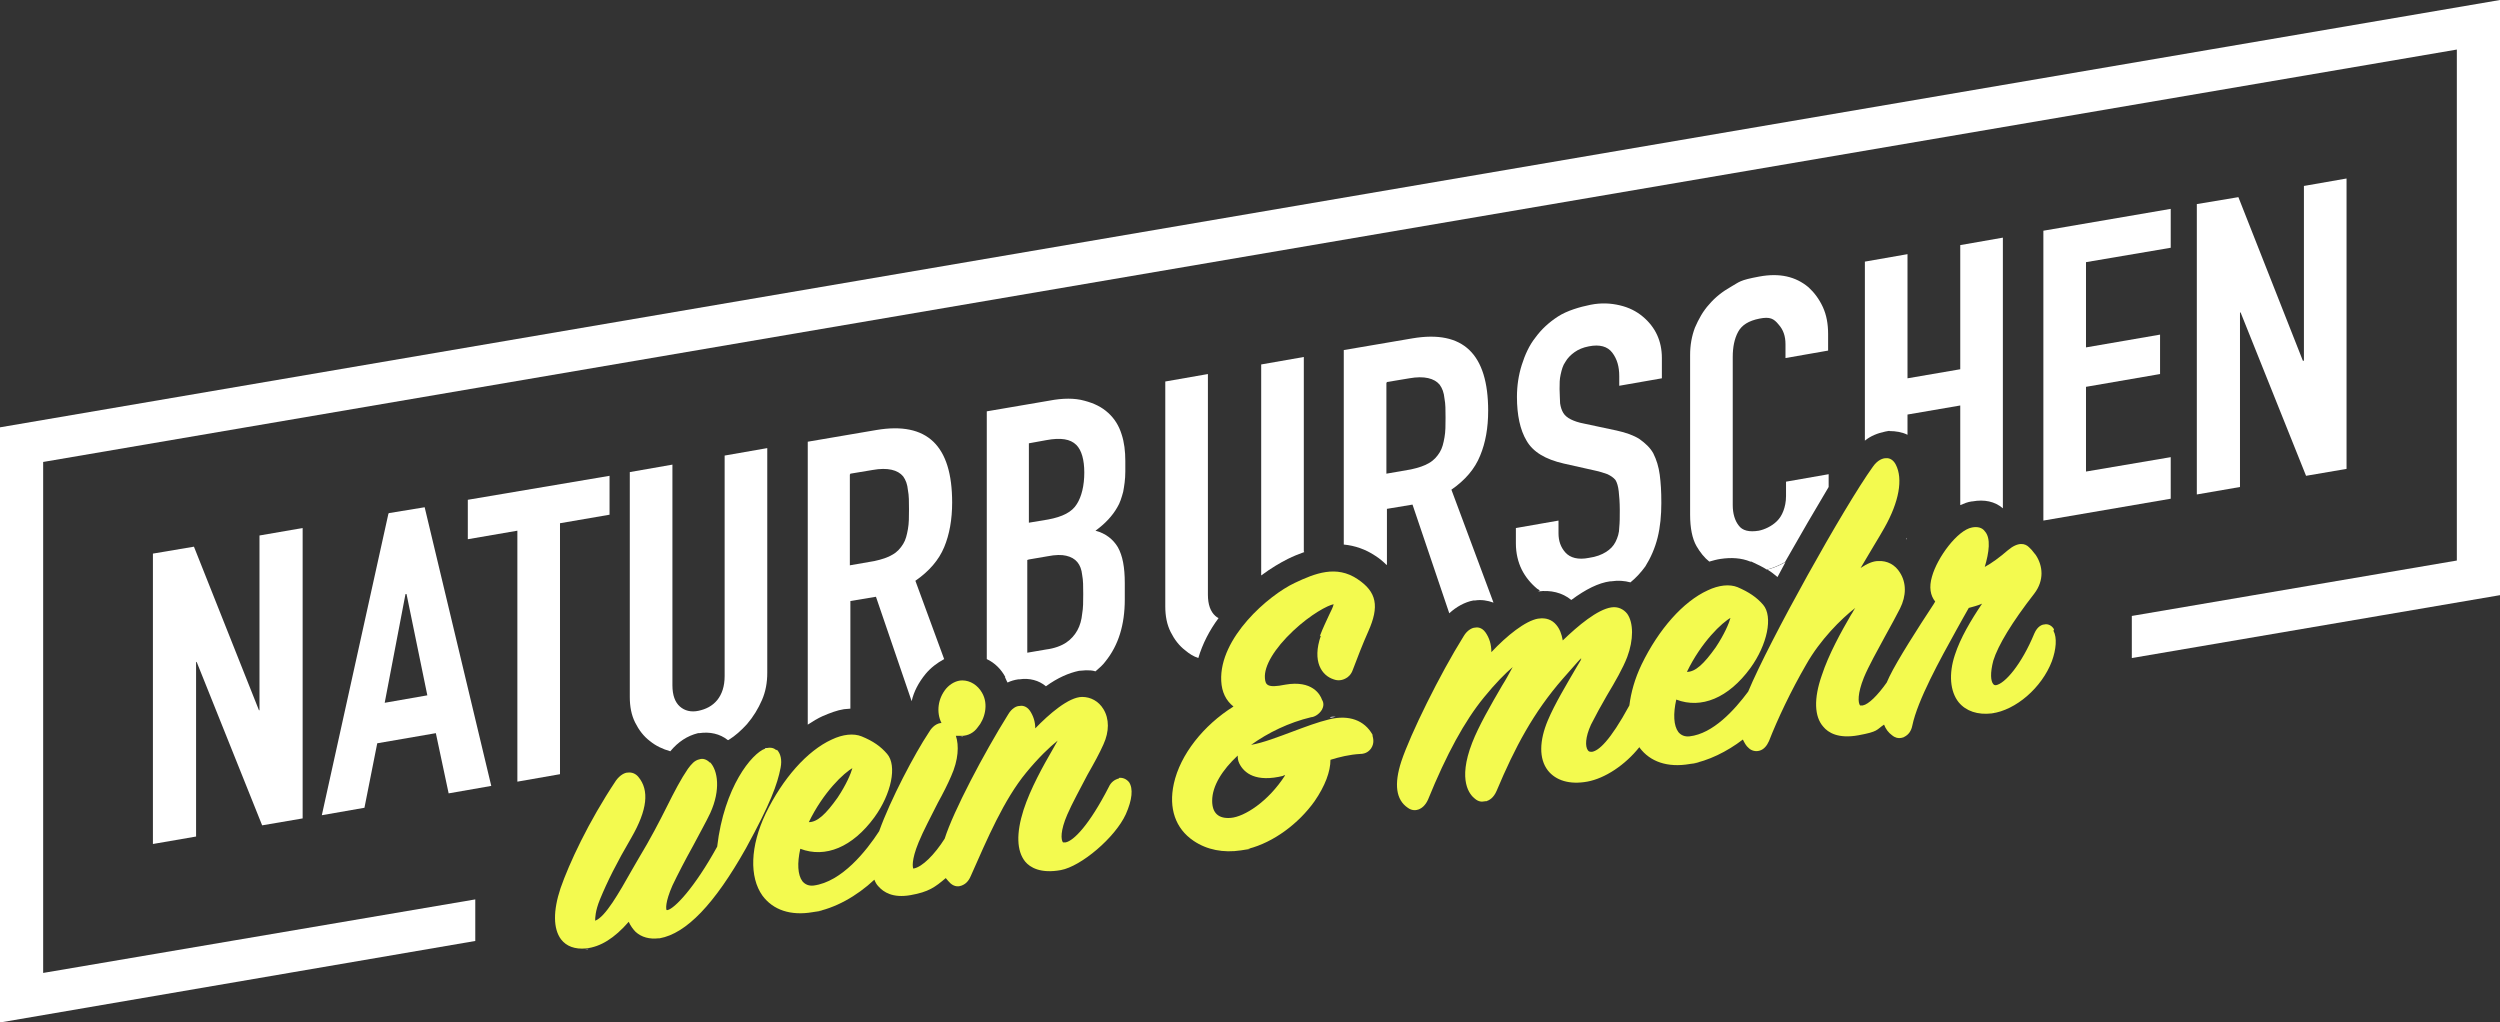 <?xml version="1.0" encoding="UTF-8"?>
<svg id="Ebene_1" xmlns="http://www.w3.org/2000/svg" version="1.1" viewBox="0 0 469.2 191.9">
  <rect x="0" y="0" width="469.2" height="191.9" fill="#333333" stroke="none"/>
  <!-- Generator: Adobe Illustrator 29.8.1, SVG Export Plug-In . SVG Version: 2.1.1 Build 2)  -->
  <defs>
    <style>
      .st0 {
        fill: #1d1d1b;
      }

      .st1 {
        fill: #fff;
      }

      .st2 {
        fill: #f3fa4f;
      }

      .st3 {
        display: none;
      }
    </style>
  </defs>
  <g class="st3">
    <g>
      <path class="st2" d="M251.4,128.1c-2.5,0-4.7-2.3-4.7-4.9s1.7-4.4,3.7-4.4,4.5,2.9,4.5,5.2-1.4,4.1-3.4,4.1Z"/>
      <path class="st0" d="M250.3,119.3c2,0,4,2.6,4,4.7s-1.1,3.6-2.9,3.6-4.2-2.2-4.2-4.4,1.5-3.9,3.2-3.9M250.3,118.3c-2.2,0-4.2,2.3-4.2,4.9s2.5,5.4,5.2,5.4,3.9-1.9,3.9-4.6-2.3-5.7-5-5.7h0Z"/>
    </g>
    <g>
      <path class="st2" d="M278.1,181.4c-1.5,0-2.8-.7-3.8-2.2-1.1-1.6-2.2-3.6-2.2-5.9,0-6.6,7-14.2,15.9-17.3l.3-.8c-1.4.7-2.9,1.1-4.4,1.1-2.8,0-5-1.4-6.2-3.8-2.7,2.6-6.1,4.1-9,4.1-4.8,0-7.4-2.4-7.4-6.7s3.3-10.7,6.2-15.2c.6-.9,1.5-2.4,1.9-3.2-1.2.6-4,2.5-7.1,6.1-4,4.2-7.2,11.3-10.1,17.6-.4.9-1,1.4-1.8,1.4s-1.1-.3-1.6-.8c-.4-.4-.8-.9-1.1-1.4-2.2,1.4-4.5,2.2-6.7,2.2s-5.3-1.3-6.3-3.6c-2.1,1.6-5.1,3.4-8.5,3.4s-6.1-1.6-7.1-4.6c-1.2,1.1-3.1,2.7-5.4,3.6-1.1,7.3-4.3,15.3-7.8,19.7-1.6,2-3.2,2.9-5.1,2.9-3.1,0-6.6-4.5-6.6-10.4,0-17,23.6-53.1,26.3-57.2.5-.8,1.2-1.2,1.9-1.2,1.2,0,2.6,1.7,2.6,4.3s-.9,4.8-3,8.5c-1,1.7-2.2,3.7-3.4,5.9-2.5,4.2-5.3,9-7.6,13.4,2.5,1.2,3.6,4,3.4,8.4,1.7-1.6,3.3-4,4.7-6.8.2-.4.5-.7.7-1,3.5-12,11.3-24,17.5-30.5,1-1,1.9-1.4,2.7-1.4s1.4.3,2,.9c1.6,1.4,2.5,3.5,2.5,5.6s0,1.9-.5,3.2c-2.2,8.6-10.1,17.2-16.5,21.5-1.5,3.9-2.3,6.9-2.3,9.1s.3,2.5.9,2.5c3.1,0,7.1-4.7,9.6-9.4,2.1-5.2,6.1-12.1,8.4-15.4.7-1,1.4-1.4,2.1-1.4s1.1.3,1.6.9c1.5,1.6,2.1,4.9.1,8.7-.7,1.5-1.8,3.6-2.9,5.7-1.1,2.1-2.3,4.2-2.9,5.7-.6,1.6-1,3.1-1,4.1s.4,1.3.6,1.3c1.6,0,3.9-1.9,6.1-5.2,1.4-4.1,6.8-14,11.4-20.8.7-1,1.4-1.2,1.8-1.2.7,0,1.3.4,1.7,1.3.7,1.1,1,2.3,1,3.6v.2c2.6-2.2,5.9-4.6,8.6-4.6s4.5,2.7,4.5,5.8-1.2,3.8-3.7,8.2c-2.9,4.7-4.7,8.7-4.7,10.8s0,1.9.9,1.9c1.9,0,5.3-3.7,8.1-8.8,2.6-8.8,12.4-18,19-18s3.7.9,4.6,2.5c.2-.4.4-.8.7-1.2.7-1.3,1.6-1.5,2.1-1.5s1.3.3,1.8,1c.8,1,1.3,2.5,1.3,4s-.8,4.1-2.6,7.7c-.6,1.1-1.2,2.3-1.8,3.5-1.6,3.1-3.5,6.7-5.1,10.3,3.8-2.5,6.7-5.2,9-8.2.3-2.1,1-4.3,2.1-6.4,4.1-8,10.2-11.7,14.2-11.7s2,.2,2.7.6c2.2,1.4,3.5,2.5,4.6,3.9.5.9.8,1.8.8,2.7,0,2.3-1.2,5.4-3.1,7.9-2.4,3-5.3,4.6-8.4,4.6s-3.4-.4-4.8-1.3c-.3,1.2-.4,2.4-.4,3.5,0,3,1.1,5,2.8,5,6.7,0,13.9-9.5,17.9-18.5-1.2-.9-1.9-2-1.9-3.4,0-4,4.9-9.6,7.8-9.6,1.2,0,2.6.5,2.6,3s-.4,2.9-1.1,5.3c1.7-.6,3.3-1.5,5.2-2.7.7-.4,1.4-.8,2.1-.8s1.1.3,1.6.9c1,1.3,2.3,3.4,2.3,5.3s-.5,2.1-1.4,3.1c-2.9,3.4-6.5,8.4-7.8,12-.3.9-.5,2.1-.5,2.9,0,1.6.4,2.6,1.1,2.6,1.5,0,3.8-1.8,5.8-4.6,0,0,0-.3.1-.5,1.4-4,6.8-14,11.4-20.9.7-1,1.4-1.2,1.8-1.2.7,0,1.3.4,1.7,1.3.7,1.1,1,2.3,1,3.6v.2c2.6-2.2,5.9-4.6,8.6-4.6s4.5,2.7,4.5,5.8-1.2,3.8-3.7,8.2c-2.9,4.7-4.7,8.7-4.7,10.8s0,1.9.9,1.9c2,0,5.5-3.9,8.3-9.2.6-1.1,1.3-1.3,1.7-1.3.6,0,1.1.3,1.5,1,.7,1,.8,3.4-.3,5.5-2,3.9-7.3,8-12,8s-7.4-2.4-7.4-6.7,3.3-10.7,6.2-15.2c.5-.8,1.5-2.3,1.9-3.2-1.2.6-4,2.5-7.1,6.1-4,4.2-7.2,11.3-10.1,17.6-.4.9-1,1.4-1.8,1.4s-1.1-.3-1.6-.8-.7-.8-.9-1.2c-2.1,1.2-4.4,1.9-6.5,1.9-4.6,0-7.6-3.1-7.6-7.9s.2-2.6.7-4.1c.9-3,2.9-6.3,5.8-10-1.1.3-2.2.5-3.4.6-4.7,9.7-12.4,21.1-22.7,21.3h-.2c-4.7,0-8.3-2.2-9.8-6-2.6,3.1-6.7,5.6-12.3,7.7-3.5,8.6-8.9,20.1-15.1,23-.6.2-1.2.4-1.8.4ZM285.1,162.7c-2.1,1.7-3.9,3.8-5.2,6-2.1,3.6-2.6,6.3-2.4,6.9.4-.2,1.6-1.3,4-5.3,1.4-2.4,2.6-5,3.7-7.5ZM204.7,154.8c-2.7,6.9-4.4,12.7-4.4,15.7s.1,1.7.2,1.9c1.2-.6,4.5-8,6.6-16.4-1-.3-1.8-.7-2.5-1.2ZM297.3,131.4c-2.2,0-13,11.1-13,19.2s.3,1.8.4,1.8h0c1.1,0,3.6-1.3,8.8-10.1,2.6-4.5,4-8.1,4-10s0-.8-.2-.8ZM208.8,145.6c-.2.7-.5,2.5-.5,3.9s.1,1.4.4,1.8c.2-.9.3-1.6.3-2.9s-.1-2.5-.2-2.9ZM316,140.4c.3.1.6.2.9.2,1.3,0,3-1.3,4.9-3.8,2.1-2.7,3.2-5.6,3-6,0,0-.1,0-.1,0-1.5,0-5.6,3.7-8.2,8.9-.2.4-.3.6-.4.8ZM239.5,119.5c-.7,1-1.9,2.9-3.6,5.8-1.7,2.9-2.9,5-3.7,6.4,1.7-2,3.3-4.1,4.5-6.3,1.6-2.7,2.4-4.7,2.8-5.9Z"/>
      <path class="st0" d="M222.5,109.6c.9,0,2.1,1.3,2.1,3.8s-.9,4.5-3,8.2c-3,5.3-7.8,13-11.3,19.8,3.5,1.2,3.9,5.4,3.5,9.3,2.2-1.8,4.2-4.6,5.7-7.8.2-.4.5-.7.7-.9,3.2-11.3,10.8-23.5,17.4-30.5.8-.8,1.6-1.3,2.4-1.3.6,0,1.1.2,1.7.8,1.6,1.4,2.4,3.4,2.4,5.3s0,1.8-.4,3c-2.2,8.6-10.1,17.1-16.4,21.3-1.4,3.7-2.4,6.9-2.4,9.4s.4,3,1.4,3c3.2,0,7.3-4.6,10-9.7,2.1-5,6-12,8.4-15.4.6-.8,1.2-1.2,1.7-1.2.4,0,.8.2,1.2.7,1.4,1.4,1.9,4.5,0,8.1-1.4,3.1-4.7,8.5-5.9,11.4-.6,1.7-1,3.2-1,4.3s.3,1.8,1.1,1.8c2,0,4.5-2.4,6.5-5.5,1.4-4.1,6.9-14.1,11.4-20.7.5-.7,1-1,1.4-1,.5,0,.9.3,1.3,1,.6,1.1.9,2.2.9,3.4s0,1,0,1.4c3.1-2.9,6.6-5.3,9.1-5.3s4,2.5,4,5.3-1.3,3.9-3.6,7.9c-2.3,3.7-4.8,8.4-4.8,11.1s.5,2.4,1.4,2.4c2.4,0,6-4.4,8.5-9.1,2.7-9,12.5-17.7,18.5-17.7s4,1.3,4.6,3c.3-.5.7-1.2,1.2-2,.5-.9,1.1-1.3,1.7-1.3s1,.3,1.4.8c.6.8,1.2,2.2,1.2,3.7s-.8,3.9-2.6,7.5c-2.3,4.5-5.2,9.8-7.6,15.3,4.3-2.7,7.9-5.6,10.6-9.3.3-2,.9-4.2,2-6.3,3.7-7.3,9.6-11.4,13.8-11.4s1.7.1,2.4.6c1.9,1.2,3.3,2.3,4.5,3.7.4.6.6,1.5.6,2.4,0,2.1-1.1,5-3,7.6-2.1,2.6-4.8,4.4-8,4.4s-3.5-.4-5.1-1.6c-.4,1.4-.6,3-.6,4.2,0,3.3,1.3,5.5,3.3,5.5,7.2,0,14.7-10.4,18.5-19.2-1.3-.8-2-1.9-2-3.2,0-3.8,4.8-9.1,7.3-9.1,1.5,0,2.1.9,2.1,2.5s-.6,3.7-1.4,6c2-.5,3.9-1.5,6.3-3,.7-.4,1.3-.8,1.8-.8.4,0,.8.2,1.2.7.9,1.2,2.2,3.2,2.2,5s-.4,1.8-1.2,2.7c-3.1,3.6-6.6,8.5-7.9,12.2-.3.9-.5,2.2-.5,3.1,0,1.9.6,3.1,1.6,3.1,1.8,0,4.2-2,6.3-4.9,0-.2,0-.4.1-.5,1.4-4,6.9-14.1,11.4-20.8.5-.7,1-1,1.4-1,.5,0,.9.3,1.3,1,.6,1.1.9,2.2.9,3.4s0,1,0,1.4c3.1-2.9,6.6-5.3,9.1-5.3s4,2.5,4,5.3-1.3,3.9-3.6,7.9c-2.3,3.7-4.8,8.4-4.8,11.1s.5,2.4,1.4,2.4c2.4,0,6.2-4.7,8.8-9.5.4-.7.8-1,1.3-1s.8.3,1.1.7c.6.9.6,3.1-.4,5-2,4-7.3,7.8-11.6,7.8s-6.9-2.4-6.9-6.2,3.3-10.5,6.1-15c1.5-2.4,2.7-4.2,2.2-4.2s-4.2,2-8.1,6.5c-4,4.2-7.2,11.2-10.2,17.7-.3.7-.7,1.1-1.3,1.1s-.8-.2-1.3-.7-.8-1-1.1-1.6c-2.1,1.4-4.5,2.2-6.7,2.2-4.5,0-7.1-3.2-7.1-7.4s.2-2.4.7-4c1.2-3.9,4-7.8,6.9-11.2-1.9.9-3.7,1.2-5.3,1.2-5.9,12.3-13.6,21.1-22.4,21.2,0,0-.1,0-.2,0-5.1,0-8.4-2.6-9.6-6.5-2.8,3.7-7.5,6.3-12.9,8.3-3.8,9.3-9.1,20.2-14.9,23-.5.2-1.1.3-1.6.3-1.2,0-2.4-.6-3.4-2-1-1.5-2.1-3.4-2.1-5.6,0-6.5,7-13.9,15.8-16.9l.9-2.4c-1.6,1.1-3.5,1.8-5.4,1.8-3,0-5.1-1.6-6-4.1-2.5,2.5-6.1,4.5-9.1,4.5-4.8,0-6.9-2.4-6.9-6.2s3.3-10.5,6.1-15c1.5-2.4,2.7-4.2,2.2-4.2s-4.2,2-8.1,6.5c-4,4.2-7.2,11.2-10.2,17.7-.3.7-.7,1.1-1.3,1.1s-.8-.2-1.3-.7c-.5-.5-.9-1.1-1.2-1.8-2.2,1.5-4.6,2.4-6.9,2.4-3.4,0-5.3-1.5-6-3.9-2.3,2-5.4,3.7-8.7,3.7s-6.1-1.7-6.9-5.1c-1.5,1.6-3.7,3.3-6.1,4.2-1.1,7.1-4.2,15.3-7.7,19.7-1.4,1.8-2.9,2.7-4.8,2.7-2.7,0-6.1-4.3-6.1-9.9,0-14.7,18-44.5,26.2-56.9.4-.6,1-1,1.5-1M229.9,134.8c3.1-3,5.5-6.3,7.2-9.1,2.4-4.1,3.4-7.3,3-7.6,0,0,0,0,0,0-.4,0-2.2,2.8-4.6,6.9-1.9,3.2-5,8.6-5.5,9.8M316.9,141.1c1.9,0,3.8-2.1,5.3-4,2-2.6,3.7-6.1,3-6.7-.1-.1-.3-.2-.5-.2-1.8,0-6,3.9-8.6,9.2-.4.6-.5.9-.6,1.3.6.3,1.1.4,1.6.4M284.8,152.8c2.3,0,5.7-4.4,9.2-10.4,2.8-4.9,4.1-8.4,4.1-10.3s-.2-1.3-.7-1.3c-2.4,0-13.5,11.3-13.5,19.7s.3,2.3.9,2.3c0,0,0,0,0,0M209,152.1c.4-1.3.5-2.2.5-3.7,0-2.5-.2-3.6-.7-3.6,0,0,0,0-.1,0-.5.2-.9,3-.9,4.7s.2,2.2,1.2,2.6M200.5,172.9c1.5,0,5.3-9.2,7.3-17.3-1.3-.3-2.5-.9-3.3-1.7-2.7,6.8-4.7,13.2-4.7,16.6s.2,2.4.6,2.4M277.4,176.1c.8,0,2.4-2.1,4.5-5.6,1.4-2.5,3-5.7,4.4-9.3-3,2.2-5.3,4.8-6.8,7.3-2.1,3.5-3,6.9-2.3,7.6,0,0,.1,0,.2,0M222.5,108.6c-.9,0-1.7.5-2.3,1.5-2.2,3.3-9.7,14.9-16.2,27.7-6.7,13.2-10.1,23.2-10.1,29.8s3.1,10.9,7.1,10.9,3.9-.9,5.5-3c3.5-4.4,6.6-12.4,7.8-19.6,1.9-.9,3.6-2.1,4.7-3.1,1.2,2.8,3.8,4.3,7.3,4.3s6.2-1.6,8.3-3.1c1.2,2.1,3.4,3.3,6.4,3.3s4.4-.7,6.5-2c.2.4.5.7.9,1.1.6.6,1.3,1,2,1s1.7-.6,2.2-1.7c2.8-6.2,6.1-13.3,10-17.4,2.1-2.3,3.9-3.9,5.3-4.9-.3.5-.7,1.1-.9,1.4-3,4.8-6.3,11.4-6.3,15.5s2.9,7.2,7.9,7.2,6.1-1.4,8.8-3.8c1.3,2.2,3.5,3.5,6.3,3.5s.6,0,.9,0c-7.6,3.7-13.2,10.5-13.2,16.5s1.1,4.5,2.3,6.2h0s0,0,0,0c1.5,2,3.1,2.4,4.2,2.4s1.3-.1,2-.4h0s0,0,0,0c6.3-3,11.7-14.5,15.2-23.1,5.3-2,9.2-4.3,11.8-7.2,1.8,3.5,5.4,5.6,9.9,5.6h.2c8.4-.1,16.3-7.5,23-21.3.6,0,1.2-.1,1.8-.2-2.5,3.3-4.2,6.2-5,9-.5,1.5-.8,2.9-.8,4.3,0,5,3.2,8.4,8.1,8.4s4.3-.6,6.3-1.8c.2.3.5.6.8.9.6.6,1.3,1,2,1s1.7-.6,2.2-1.7c2.8-6.2,6.1-13.3,10-17.4,2.1-2.3,3.9-3.9,5.3-4.9-.3.5-.7,1.1-.9,1.4-3,4.8-6.3,11.4-6.3,15.5s2.9,7.2,7.9,7.2,10.4-4.3,12.5-8.3c1.2-2.3,1.1-4.9.3-6-.5-.8-1.2-1.2-1.9-1.2s-1.4.2-2.2,1.6c-3,5.6-6.4,9-7.9,9s-.4-.6-.4-1.4c0-2,1.8-6,4.6-10.6,2.5-4.4,3.8-6.6,3.8-8.5,0-3.3-2.4-6.3-5-6.3s-5.6,1.9-8.1,4c-.1-1.1-.5-2.1-1-3.1-.7-1.3-1.7-1.5-2.2-1.5-.6,0-1.4.2-2.3,1.4-4.6,7-10.1,17-11.5,21.1,0,.2,0,.3-.1.4-2.2,3-4.3,4.3-5.3,4.3s-.6-.6-.6-2.1.2-1.9.5-2.8c1.2-3.5,4.8-8.4,7.7-11.8,1-1,1.5-2.2,1.5-3.4,0-2.1-1.3-4.2-2.4-5.6-.7-.9-1.4-1.1-2-1.1-.8,0-1.6.4-2.4.9-1.5,1-2.9,1.7-4.2,2.3.6-1.9.8-3.4.8-4.5,0-3.1-1.9-3.5-3.1-3.5-3.1,0-8.3,5.9-8.3,10.1s.6,2.6,1.8,3.5c-2,4.4-4.7,8.7-7.5,11.9-3.4,3.9-6.8,5.9-9.8,5.9s-2.3-1.8-2.3-4.5.1-1.8.3-2.7c1.4.7,2.9,1,4.5,1,3.2,0,6.3-1.6,8.8-4.8,2-2.6,3.2-5.7,3.2-8.2s-.5-2.3-.8-2.9h0c0,0,0-.1,0-.1-1.1-1.4-2.5-2.6-4.7-4-.8-.5-1.8-.7-3-.7-4.1,0-10.5,3.7-14.6,11.9-1.1,2.1-1.8,4.3-2.1,6.4-1.9,2.6-4.3,4.8-7.3,7,1.4-3,2.9-5.9,4.3-8.6.6-1.2,1.2-2.4,1.8-3.5,1.8-3.7,2.7-5.8,2.7-7.9s-.5-3.3-1.4-4.3c-.6-.7-1.4-1.1-2.2-1.1s-1.7.2-2.5,1.8c0,.2-.2.3-.3.5-1.1-1.3-2.7-2-4.6-2-6.8,0-16.7,9.4-19.5,18.3-3.1,5.5-6.2,8.5-7.6,8.5s-.4-.6-.4-1.4c0-2,1.8-6,4.6-10.6,2.5-4.4,3.8-6.6,3.8-8.5,0-3.3-2.4-6.3-5-6.3s-5.6,1.9-8.1,4c-.1-1.1-.5-2.1-1-3.1-.7-1.3-1.7-1.5-2.2-1.5-.6,0-1.4.2-2.3,1.4-4.6,6.8-10,16.7-11.4,20.9-2,3-4.2,4.9-5.6,4.9,0,0,0-.3,0-.8,0-1,.3-2.4.9-4,.6-1.4,1.8-3.5,2.9-5.6,1.1-2,2.3-4.1,3-5.7,2.1-4,1.4-7.5-.2-9.3-.6-.7-1.2-1-1.9-1-1.1,0-2,.9-2.5,1.6-2.4,3.3-6.3,10.3-8.5,15.5-2.9,5.4-6.7,9.1-9.1,9.1,0,0-.4-.6-.4-2,0-2.1.7-5,2.2-8.8,6.4-4.4,14.3-13,16.6-21.7.4-1.3.5-2.2.5-3.3,0-2.3-1-4.5-2.7-6-.7-.7-1.5-1-2.3-1-1,0-2,.5-3.1,1.6-6.3,6.6-14.1,18.6-17.6,30.6-.3.3-.5.6-.7,1-1.1,2.3-2.4,4.3-3.7,5.8,0-3.6-1.2-6.1-3.3-7.3,2.2-4.3,5-8.9,7.4-13,1.3-2.1,2.4-4.1,3.4-5.9,2.1-3.7,3.1-6.4,3.1-8.7s-1.6-4.8-3.1-4.8h0ZM316.7,140.1c0,0,0-.1.1-.2,2.4-4.8,5.9-8,7.4-8.5-.3,1-1.3,3.1-2.8,5.1-2.4,3.2-3.8,3.6-4.5,3.6s-.1,0-.2,0h0ZM284.9,151.8c0-.2-.2-.6-.2-1.3,0-7.7,9.8-17.6,12.3-18.6,0,0,0,.1,0,.2,0,.9-.4,3.5-4,9.8-4.9,8.5-7.3,9.7-8.1,9.9h0ZM200.9,171.3c0-.2,0-.5,0-.8,0-2.8,1.5-8.3,4.1-14.9.5.3,1.1.6,1.7.8-1.8,6.7-4.4,12.9-5.7,14.9h0ZM278,174.4c.2-1.2,1-3.2,2.3-5.4.9-1.5,2.1-3,3.4-4.3-.8,1.8-1.7,3.6-2.7,5.3-1.3,2.3-2.3,3.7-3,4.4h0Z"/>
    </g>
  </g>
  <polygon class="st1" points="0 80.2 0 191.9 89.2 176.6 89.2 168.8 8.1 182.6 8.1 86.7 461.1 9.3 461.1 105.2 400.1 115.6 400.1 123.5 469.2 111.7 469.2 0 0 80.2"/>
  <g>
    <path class="st2" d="M145.7,140.8c-.5-.5-1.3-.6-2.1-.3h0c-2.5.9-7.7,7.2-9,18.4-4.3,7.8-8,11.6-9.3,11.9h0c-.1,0-.2,0-.2,0-.1-.2-.3-1.4,1.1-4.6,1-2.1,2.4-4.8,3.9-7.5,1.2-2.3,2.4-4.4,3.2-6.1,2-4.4,1.4-8,0-9.5h-.1c-.6-.6-1.3-.8-1.9-.6-1,.2-1.6,1-2.2,1.8-1.3,1.9-2.5,4.2-4,7.2-1.3,2.6-3,5.9-5.3,9.7l-1.1,1.9c-2.6,4.6-5.1,9-7,9.7,0-.5,0-1.8.9-4,1.4-3.4,3.1-6.8,5.9-11.6,3-5.2,3.4-8.9,1.3-11.4-.5-.6-1.2-.9-2-.8-.5,0-1.4.4-2.2,1.5-5.2,7.8-8.8,15.6-10.4,20.2-1.4,4.2-1.4,7.6.1,9.6,1,1.3,2.6,1.9,4.7,1.7,2.7-.3,5.3-1.9,8-5,.3.7.8,1.4,1.3,1.9,1.1,1,2.6,1.4,4.3,1.2,0,0,.2,0,.2,0,5-.9,10.3-6.4,16.2-16.9,4.6-8.4,5.9-12,6.5-15.1.3-1.5,0-2.7-.7-3.4Z"/>
    <path class="st2" d="M210,146.1c-.8.2-1.5.7-1.9,1.6-3.7,7.2-6.6,10.1-8.1,10.4-.3,0-.4,0-.5,0-.4-.5-.5-2.2.8-5.2.9-2.1,2.4-4.8,3.8-7.5,1.2-2.1,2.3-4.1,3-5.7,1.1-2.4,1.1-4.8,0-6.6-.9-1.5-2.4-2.3-4-2.3-2.5,0-6.2,3.2-8.8,5.9,0-1.3-.4-2.4-1-3.3-.7-1-1.6-1-2-.9-.5,0-1.4.4-2.1,1.6-4.5,7.2-10.3,18.2-11.9,23.3-1.9,3-4.2,5.3-5.8,5.6,0,0,0,0,0,0,0,0,0,0-.1,0-.1-.2-.4-1.5,1-4.9.9-2.2,2.3-4.8,3.6-7.4,1-1.8,1.9-3.6,2.5-5,1.4-3.1,1.5-5.8.9-7.6.3,0,.7,0,1.1,0,1.2,0,2.3-.6,3-1.6,1.3-1.5,2.1-4.3.8-6.5-.8-1.4-2.2-2.3-3.7-2.3-1.1,0-2.2.6-3,1.5-1.6,1.9-1.9,4.5-.9,6.5,0,0-.1,0-.2,0-1.1.2-1.8,1.1-2.2,1.8-2.6,3.9-7.2,12.6-9.3,18.5-2.4,3.7-7,9.5-12.3,10.2-.9.1-1.6-.2-2.1-.8-.9-1.2-1-3.4-.4-6.1,4.7,1.8,9.8-.3,13.9-5.9,3.2-4.4,4.3-9.7,2.4-11.9-1.2-1.4-2.6-2.4-4.8-3.3-1.5-.6-3.5-.4-5.6.6-4.6,2.1-9.2,7.3-12.4,13.9-2.9,6.1-3.1,11.9-.6,15.4,2,2.7,5.3,3.8,9.4,3.1s.2,0,.2,0c4-.7,8.1-3,11.4-6.1.2.5.4.9.8,1.3.9,1,2.6,2.2,6,1.6s4.6-1.5,6.6-3.2c.3.4.6.7.9,1,.8.7,1.6.6,2.1.4.5-.2,1.2-.6,1.7-1.8,3.1-7,6.2-14.3,10.4-19.4,2.3-2.8,4.4-4.8,5.9-6-.3.5-.6,1.1-.9,1.6-1.8,3.1-4.2,7.4-5.5,11.4-1.4,4.4-1.3,7.7.3,9.7.9,1.1,2.9,2.3,6.7,1.6s10.2-6.1,12.2-10.5c1.2-2.7,1.4-4.8.6-6-.5-.6-1.2-.9-1.9-.8ZM160,144.1c-.3,1.1-1.2,3.2-2.8,5.6-2.2,3.1-3.8,4.6-5.4,4.6,2.7-5.6,6.6-9.3,8.3-10.2Z"/>
    <path class="st2" d="M247.9,119.3c-1.7,4.9.2,7.5,2.4,8.2.8.3,1.6.2,2.3-.2.4-.2,1-.7,1.3-1.6.7-1.9,2-5.2,2.9-7.2,2.1-4.7,1.6-7.4-2-9.8-4-2.7-8-1.1-11.8.7-4.9,2.3-14.2,10.3-13.8,18.4.1,2.1.9,3.7,2.3,4.8-5.6,3.5-10,9-11.2,14.5-1,4.6.3,8.4,3.7,10.7,2.5,1.7,5.6,2.3,8.9,1.8s.9-.2,1.4-.3c4.7-1.2,9.4-4.7,12.4-8.9,2-2.9,3-5.6,3-7.8,1.6-.5,3.6-1,5.6-1.1,1.1,0,1.7-.6,2-1,.7-1,.4-2,.3-2.4v-.2c-1.5-2.7-4.4-3.8-8.1-2.9-2.1.5-4.5,1.4-6.9,2.3-2.7,1-5.5,2.1-7.8,2.5,3.2-2.3,7.1-4.2,11.3-5.2.4,0,1.4-.4,2-1.4.2-.4.5-1.1,0-1.9-.3-.9-1.8-3.7-6.9-2.8-3.4.7-3.7,0-3.8-1.2-.2-2.3,1.8-5.6,5.3-8.9,3.3-3.1,6.5-4.8,7.6-5-.1.5-.5,1.3-.8,1.9-.5,1.1-1.2,2.5-1.8,4.1ZM240.9,145.5c.1,0,.2,0,.3,0-3.2,5-7.7,7.8-10.2,8-2.3.2-3.5-.9-3.5-3.2,0-2.8,1.9-5.8,4.8-8.5,0,.4,0,.9.3,1.5.9,1.8,3.1,3.6,8.3,2.3Z"/>
    <path class="st2" d="M385.5,118.1c-.6-1-1.5-1-1.8-.9-.4,0-1.3.3-1.9,1.7-2.4,5.8-5.5,9.4-7.2,9.7s0,0,0,0c-.2,0-.3,0-.5-.2-.5-.6-.6-2.1,0-4.4.9-2.9,3.5-7.2,7.7-12.6,1.9-2.5,1.6-5.2.3-7.2l-.8-1c-.2-.2-.3-.3-.5-.5-.7-.7-2-1.1-4,.6h0c-1.5,1.3-3,2.4-4.3,3.1.8-2.7,1.2-5.4,0-6.7-.5-.7-1.4-.9-2.4-.7-2.7.5-6.5,5.6-7.5,9.2-.6,2-.3,3.6.6,4.7l-.3.5c-2.9,4.4-6.8,10.5-8.3,13.6-.2.4-.3.7-.5,1.1-1.7,2.4-3.4,4.1-4.5,4.3-.4,0-.5,0-.5,0-.4-.5-.5-2.2.7-5.2.9-2.2,2.6-5.2,4-7.8,1.1-2,2.1-3.8,2.8-5.2,1.2-2.4,1.2-4.8,0-6.7-.9-1.5-2.4-2.3-4.1-2.2-1,0-2.1.5-3.3,1.3,1.8-3.1,3.5-5.8,4.5-7.6,2.7-4.8,3.5-9.1,2.1-11.8-.4-.8-1.1-1.3-1.9-1.2-.5,0-1.5.3-2.4,1.6-5.4,7.5-19.5,32.8-23.4,42.2-2.6,3.5-6.6,7.9-11,8.4-.9.1-1.6-.2-2.1-.8-.9-1.2-1-3.4-.4-6.1,4.7,1.8,9.8-.3,13.9-5.9,3.2-4.4,4.3-9.7,2.4-11.9-1.2-1.4-2.7-2.4-4.8-3.3-1.5-.6-3.5-.4-5.6.6-4.6,2.1-9.2,7.3-12.4,13.9-1.3,2.7-2,5.3-2.3,7.7-3.7,6.8-5.8,8.5-7,8.7-.4,0-.6,0-.8-.3-.5-.7-.5-2.4.6-4.8.8-1.6,1.9-3.6,3-5.5,1.5-2.5,3-5.1,3.8-7.2,1.2-3.2,1.2-6.4,0-8.1-.7-.9-1.8-1.4-3-1.2-2.6.4-6.2,3.4-9.1,6.2-.2-1.2-.6-2.2-1.2-2.9-.8-1-2-1.4-3.3-1.2h0s0,0-.1,0c-2.4.4-5.9,3.2-8.8,6.3,0-1.5-.4-2.7-1.1-3.7-.7-1-1.6-1-2-.9-.4,0-1.4.4-2.1,1.6-4.5,7.2-10,18.4-11.7,23.5-1.4,4.3-1,7.2,1.2,8.7.8.6,1.6.5,2.1.3.5-.2,1.2-.7,1.7-1.8,3.5-8.6,6.9-14.8,10.5-19.2,2.2-2.7,4-4.5,5.4-5.7-.6,1.1-1.3,2.4-2,3.5-2.1,3.6-4.4,7.6-5.6,10.7-2.8,7.2-.4,9.8.5,10.5.7.6,1.3.6,1.8.5s.2,0,.3,0c.6-.2,1.4-.6,2-2,3.4-8.1,6.9-14.7,12.4-21s2.6-2.8,3.5-3.7c-.3.5-.6,1-.9,1.5-1.8,3.1-4.1,6.9-5.4,10-1.6,3.8-1.7,7.2,0,9.4,1.5,1.9,4.1,2.7,7.4,2.1s7.1-3.1,9.8-6.5c0,0,0,0,0,.1,2,2.7,5.3,3.8,9.4,3.1s.2,0,.2,0c3.3-.6,6.8-2.3,9.8-4.6.3.6.6,1.2,1.1,1.6.5.5,1.3.7,2,.5.8-.2,1.4-.9,1.8-1.8,1.6-4.1,4.1-9.4,7-14.4,2.6-4.6,6.5-8.5,9.2-10.6-.3.4-.5.9-.8,1.3-1.8,3.1-4.2,7.4-5.5,11.4-1.5,4.3-1.4,7.7.3,9.6.9,1.1,2.8,2.3,6.6,1.6s3.3-1,4.8-2c.3.8.8,1.5,1.5,2,.6.5,1.2.6,1.7.5s.4-.1.6-.2c.8-.4,1.3-1.1,1.5-2.1,1-4.8,5.2-12.4,8.3-18,.9-1.6,1.6-2.9,2.3-4.1.7-.2,1.6-.4,2.5-.8-2.1,3.1-4.1,6.5-5.1,9.6-1.2,3.6-.9,6.9.7,8.9,1.4,1.7,3.6,2.4,6.2,2.1,4.5-.6,9.4-4.8,11.3-9.8.8-2.2,1-4.4.3-5.7ZM324.8,115.9c-.3,1.1-1.2,3.2-2.8,5.6-2.2,3.1-3.8,4.6-5.4,4.6,2.7-5.6,6.6-9.3,8.3-10.2Z"/>
  </g>
  <g>
    <path class="st1" d="M154.9,159.8c0,0,.1,0,.2,0-.1,0-.2,0-.3,0,0,0,.1,0,.2,0Z"/>
    <path class="st1" d="M191,132.4s0,0,.1,0c0,0,0,0,0,0s0,0,0,0Z"/>
    <path class="st1" d="M125,170.8s0,0,0,0c0,0,0,0,0,0s0,0,0,0Z"/>
    <path class="st1" d="M131.1,142.5c.1,0,.2,0,.4,0,0,0-.1,0-.2,0s0,0-.1,0Z"/>
    <path class="st1" d="M158.3,138.1c0,0,.2,0,.3,0,0,0-.1,0-.2,0s0,0,0,0Z"/>
    <path class="st1" d="M143.6,140.5c.2,0,.3,0,.5-.1,0,0,0,0-.1,0-.1,0-.3,0-.4,0Z"/>
    <path class="st1" d="M180.1,166.4s0,0,0,0c0,0,0,0,0,0,0,0,0,0,0,0Z"/>
    <path class="st1" d="M180.7,138.1c0,0,.2,0,.2,0-.2,0-.5.1-.7.1.2,0,.3,0,.5,0Z"/>
    <path class="st1" d="M179.8,127.8c0,0-.1,0-.2,0,.2,0,.5,0,.7,0-.2,0-.4,0-.6,0Z"/>
    <path class="st1" d="M176.2,135.8c0,0,.1,0,.2,0,0,0,0,0,0,0s0,0,0,0Z"/>
    <path class="st1" d="M171.2,162.9s0,0,0,0c0,0,0,0,0,0s0,0,0,0Z"/>
    <path class="st1" d="M117.4,145.1c0,0,.1,0,.1,0,0,0,0,0,0,0s0,0,0,0Z"/>
    <path class="st1" d="M110.2,178.1c0,0,.2,0,.3,0-.2,0-.5.1-.7.1.2,0,.3,0,.5,0Z"/>
    <path class="st1" d="M276.5,117.6s0,0,.1,0c0,0,0,0,0,0s0,0,0,0Z"/>
    <path class="st1" d="M323,109.9c0,0,.2,0,.3,0,0,0-.1,0-.2,0s0,0,0,0Z"/>
    <path class="st1" d="M333.6,108.3c.5-.9,1-1.9,1.5-2.8-1.1.6-2.2,1.1-3.4,1.4.7.4,1.3.9,1.9,1.4Z"/>
    <path class="st1" d="M202.5,130.8s0,0,0,0c0,0,0,0,0,0,0,0,0,0,0,0Z"/>
    <path class="st1" d="M302.2,114s0,0,.1,0c0,0,0,0,0,0s0,0,0,0Z"/>
    <path class="st1" d="M319.6,131.6c0,0,.1,0,.2,0-.1,0-.2,0-.3,0,0,0,.1,0,.2,0Z"/>
    <path class="st1" d="M378.8,102.3c0,0,.2,0,.2,0,0,0,0,0-.1,0s0,0,0,0Z"/>
    <path class="st1" d="M352,105.3c.2,0,.4,0,.6,0-.1,0-.3,0-.4,0s-.1,0-.2,0Z"/>
    <path class="st1" d="M374.2,133.5c0,0,.2,0,.3,0-.2,0-.4,0-.6.1.1,0,.2,0,.3,0Z"/>
    <path class="st1" d="M329.9,140.5c0,0,.2,0,.3,0-.1,0-.3,0-.4,0,0,0,0,0,.1,0Z"/>
    <path class="st1" d="M239.4,145.8s.1,0,.2,0c0,0-.2,0-.3,0,0,0,0,0,.1,0Z"/>
    <path class="st1" d="M241.3,128.3c.2,0,.4,0,.6,0-.1,0-.2,0-.4,0s-.1,0-.2,0Z"/>
    <path class="st1" d="M265.7,151.7s0,0,0,0c0,0,0,0,0,0,0,0,0,0,0,0Z"/>
    <path class="st1" d="M248.5,107.4c0,0,.2,0,.3,0,0,0-.1,0-.2,0s0,0-.1,0Z"/>
    <path class="st1" d="M210,146.1c.1,0,.2,0,.3,0-.1,0-.2,0-.3,0s0,0,0,0Z"/>
    <path class="st1" d="M251.8,127.6c0,0,.1,0,.2,0-.1,0-.2,0-.3,0,0,0,0,0,.1,0Z"/>
    <path class="st1" d="M255.7,141.2c0,0,.2,0,.2,0-.2,0-.3,0-.6.1.1,0,.2,0,.3,0Z"/>
    <path class="st1" d="M249.6,134.7c.4,0,.7-.1,1.1-.2-.1,0-.2,0-.3,0-.2,0-.5,0-.7.1Z"/>
    <polygon class="st1" points="48.7 133.3 48.6 133.3 36.4 102.6 28.7 103.9 28.7 158.4 36.8 157 36.8 124.3 36.9 124.2 49.2 154.9 56.8 153.6 56.8 99.1 48.7 100.5 48.7 133.3"/>
    <path class="st1" d="M72.9,96.4l-12.5,56.6,8-1.4,2.4-12.1,11-1.9,2.4,11.3,8-1.4-12.5-52.3-6.7,1.1ZM72.2,131.9l3.9-20.4h.2s3.9,19,3.9,19l-8,1.4Z"/>
    <polygon class="st1" points="105.1 145.3 105.1 98.2 114.4 96.6 114.4 89.3 87.8 93.8 87.8 101.2 97.1 99.6 97.1 146.7 105.1 145.3"/>
    <path class="st1" d="M131.2,137.6h0c2-.3,3.9.1,5.4,1.3h.1c0,0,0,0,0,0,1.3-.8,2.4-1.8,3.5-3,1.2-1.4,2.1-2.9,2.8-4.5.7-1.6,1-3.3,1-5.1v-42.2l-8,1.4v41.4c0,1.9-.5,3.4-1.4,4.5-.9,1.1-2.1,1.7-3.5,2s-2.6,0-3.5-.8c-.9-.8-1.4-2.1-1.4-4v-41.4s-8,1.4-8,1.4v42.2c0,1.8.3,3.4,1,4.8.7,1.4,1.6,2.6,2.8,3.5,1.1.9,2.4,1.5,3.8,1.9,1.5-1.8,3.2-2.9,5.2-3.4.2,0,.3,0,.5-.1Z"/>
    <path class="st1" d="M158.4,133.1c.4,0,.8-.1,1.2-.1v-20.2l4.8-.8,6.7,19.6c.4-1.8,1.3-3.5,2.6-5.1,1-1.2,2.2-2.1,3.5-2.8l-5.4-14.7c2.6-1.8,4.4-3.9,5.4-6.3,1-2.4,1.5-5.2,1.5-8.4,0-10.7-4.7-15.2-14.2-13.6l-12.9,2.2v53.1c.9-.6,1.9-1.2,2.8-1.6,1.4-.6,2.7-1.1,4-1.3ZM159.6,88.9l4.2-.7c2.8-.5,4.7,0,5.7,1.2.5.7.8,1.5.9,2.6.2,1,.2,2.2.2,3.6s0,2.6-.2,3.7c-.2,1.1-.4,2-.9,2.8-.5.8-1.1,1.5-2,2-.8.5-2,.9-3.4,1.2l-4.6.8v-17Z"/>
    <path class="st1" d="M188.6,127.1c.2.3.3.7.5,1,.6-.3,1.3-.5,2-.6,0,0,.1,0,.2,0,1.9-.3,3.7.2,5,1.3,2.2-1.6,4.3-2.5,6.2-2.9.4,0,.9-.1,1.3-.1.6,0,1.2,0,1.8.2.7-.6,1.4-1.2,1.9-1.9,2.4-3,3.6-6.8,3.6-11.6v-3.1c0-2.9-.4-5.1-1.3-6.7-.9-1.5-2.3-2.6-4.2-3.1,1.8-1.3,3.2-2.8,4.1-4.4.5-.8.8-1.8,1.1-2.9.2-1.1.4-2.3.4-3.8v-2c0-1.8-.2-3.5-.7-5-.5-1.6-1.3-2.9-2.5-4-1.2-1.1-2.6-1.8-4.5-2.3-1.8-.5-4-.5-6.6,0l-11.7,2v46.5c1.5.7,2.7,1.9,3.5,3.4ZM193.1,83.2l3.3-.6c2.7-.5,4.5-.2,5.6.9,1,1,1.5,2.8,1.5,5.2s-.5,4.5-1.4,5.9c-.9,1.5-2.7,2.4-5.4,2.9l-3.6.6v-15ZM193.1,105l3.5-.6c1.5-.3,2.7-.3,3.5-.1.9.2,1.6.6,2.1,1.2.5.6.8,1.4.9,2.4.2,1,.2,2.2.2,3.6s0,2.6-.2,3.7c-.1,1.1-.4,2.2-.9,3.1-.5.9-1.2,1.7-2.1,2.3-.9.6-2.2,1.1-3.8,1.3l-3.5.6v-17.4Z"/>
    <path class="st1" d="M244.7,103.5v-36.5l-8,1.4v39.6c1.9-1.4,3.6-2.4,5-3.1,1-.5,2-.9,3.1-1.3Z"/>
    <path class="st1" d="M228.1,115.6c-.9-.8-1.4-2.1-1.4-4v-41.4s-8,1.4-8,1.4v42.2c0,1.8.3,3.4,1,4.8.7,1.4,1.6,2.6,2.8,3.5.7.6,1.5,1.1,2.4,1.4.8-2.7,2.1-5.2,3.8-7.5-.2-.1-.4-.2-.6-.4Z"/>
    <path class="st1" d="M260.3,106v-10.5l4.8-.8,6.9,20.4c1.3-1.2,2.9-2.1,4.5-2.4.1,0,.2,0,.3,0,1.2-.2,2.4,0,3.5.4l-7.9-21.2c2.6-1.8,4.4-3.9,5.4-6.4,1-2.4,1.5-5.2,1.5-8.4,0-10.7-4.7-15.2-14.2-13.6l-12.9,2.2v36.5c2.1.2,4.1.9,5.9,2.1.8.5,1.5,1.1,2.1,1.7ZM260.3,71.7l4.2-.7c2.8-.5,4.7,0,5.7,1.2.5.7.8,1.5.9,2.6.2,1,.2,2.2.2,3.6s0,2.6-.2,3.7c-.2,1.1-.4,2-.9,2.8-.5.8-1.1,1.5-2,2-.8.5-2,.9-3.4,1.2l-4.6.8v-17Z"/>
    <path class="st1" d="M288.7,111h0c2.3-.3,4.5.2,6.2,1.6,2.7-2,5.1-3.2,7.3-3.5h.2c1.3-.2,2.5-.1,3.6.2,1.1-.9,2-1.9,2.8-3,1-1.6,1.8-3.4,2.3-5.4.5-2,.7-4.2.7-6.5s-.1-3.7-.3-5.3c-.2-1.5-.6-2.8-1.2-4-.6-1.1-1.5-1.9-2.6-2.7-1.1-.7-2.5-1.2-4.3-1.6l-6.1-1.3c-1.1-.2-1.9-.5-2.5-.8-.6-.3-1.1-.7-1.4-1.2-.3-.5-.5-1.1-.6-1.8,0-.7-.1-1.6-.1-2.7s0-1.8.2-2.7c.2-.9.4-1.7.9-2.4.4-.7,1-1.3,1.7-1.8.7-.5,1.6-.9,2.7-1.1,2-.4,3.5,0,4.4,1.2.9,1.2,1.3,2.6,1.3,4.4v1.8l8-1.4v-3.8c0-3.2-1.2-5.8-3.6-7.8-1.2-1-2.6-1.7-4.3-2.1-1.7-.4-3.5-.5-5.5-.1s-4.4,1.1-6.1,2.2c-1.7,1.1-3.1,2.4-4.2,3.9-1.2,1.5-2,3.3-2.6,5.2-.6,1.9-.9,3.9-.9,6,0,3.4.6,6.2,1.8,8.2,1.2,2.1,3.5,3.5,7,4.3l5.8,1.3c1,.2,1.8.5,2.4.7.6.3,1.1.6,1.5,1.1.3.5.5,1.2.6,2.1.1.9.2,2.1.2,3.5s0,2.3-.1,3.3c0,1-.3,1.9-.7,2.7-.4.8-1,1.4-1.8,1.9-.8.5-1.8.9-3.2,1.1-2,.4-3.5,0-4.4-1-.9-1-1.3-2.2-1.3-3.6v-2.4l-8,1.4v2.9c0,1.8.4,3.5,1.1,4.9.7,1.4,1.7,2.6,2.9,3.6.2.1.3.2.5.3,0,0,0,0,0,0h0Z"/>
    <path class="st1" d="M328.7,105.4h0s0,0,0,0c1.1.5,2.1,1,2.9,1.5,1.2-.3,2.3-.8,3.4-1.4,2.9-5.1,5.8-10.1,8.2-14.1v-2.4l-8,1.4v2.7c0,1.1-.2,2-.5,2.8-.3.8-.7,1.4-1.2,1.9-.5.5-1.1.9-1.7,1.2-.6.3-1.2.5-1.7.6-1.8.3-3.1,0-3.8-1-.7-.9-1.1-2.2-1.1-3.8v-27.8c0-1.8.3-3.4,1-4.7.7-1.3,2-2.1,4-2.5s2.7,0,3.6,1.1c.9,1,1.3,2.2,1.3,3.7v2.6l8-1.4v-3.1c0-1.9-.3-3.6-1-5.1-.7-1.5-1.6-2.7-2.7-3.7-2.4-2-5.4-2.7-9.2-2s-3.7,1-5.3,1.9c-1.6.9-3,2-4.1,3.3-1.2,1.3-2,2.8-2.7,4.4-.6,1.6-.9,3.3-.9,5.1v30c0,2.5.4,4.5,1.2,5.9.7,1.2,1.5,2.2,2.4,2.9.7-.2,1.4-.4,2.1-.5,2-.3,3.9-.2,5.6.5Z"/>
    <path class="st1" d="M357.8,101.2s0,0,.1,0v-.3c0,0,0,.2-.1.2Z"/>
    <path class="st1" d="M354.6,80.9c1.2,0,2.4.2,3.4.7v-3.8l9.9-1.7v18.7c.7-.3,1.4-.6,2.2-.7h.1c2.2-.4,4.2,0,5.7,1.3v-50.8s-8,1.4-8,1.4v23.3s-9.9,1.7-9.9,1.7v-23.3l-8,1.4v33.6c1.1-.9,2.4-1.4,3.8-1.7s.6,0,.9-.1Z"/>
    <path class="st1" d="M353.7,85.9s0,0-.1,0c0,0,.1,0,.2,0,0,0,0,0,0,0Z"/>
    <path class="st1" d="M370.2,99s0,0,0,0c.1,0,.3,0,.4,0-.1,0-.2,0-.4,0Z"/>
    <polygon class="st1" points="383.5 97.7 407.4 93.6 407.4 85.8 391.5 88.5 391.5 72.6 405.4 70.2 405.4 62.8 391.5 65.2 391.5 49.2 407.4 46.5 407.4 39.2 383.5 43.3 383.5 97.7"/>
    <polygon class="st1" points="432.4 34.9 432.4 67.7 432.2 67.7 420.1 37 412.3 38.3 412.3 92.8 420.4 91.4 420.4 58.7 420.5 58.6 432.8 89.3 440.4 88 440.4 33.5 432.4 34.9"/>
  </g>
</svg>